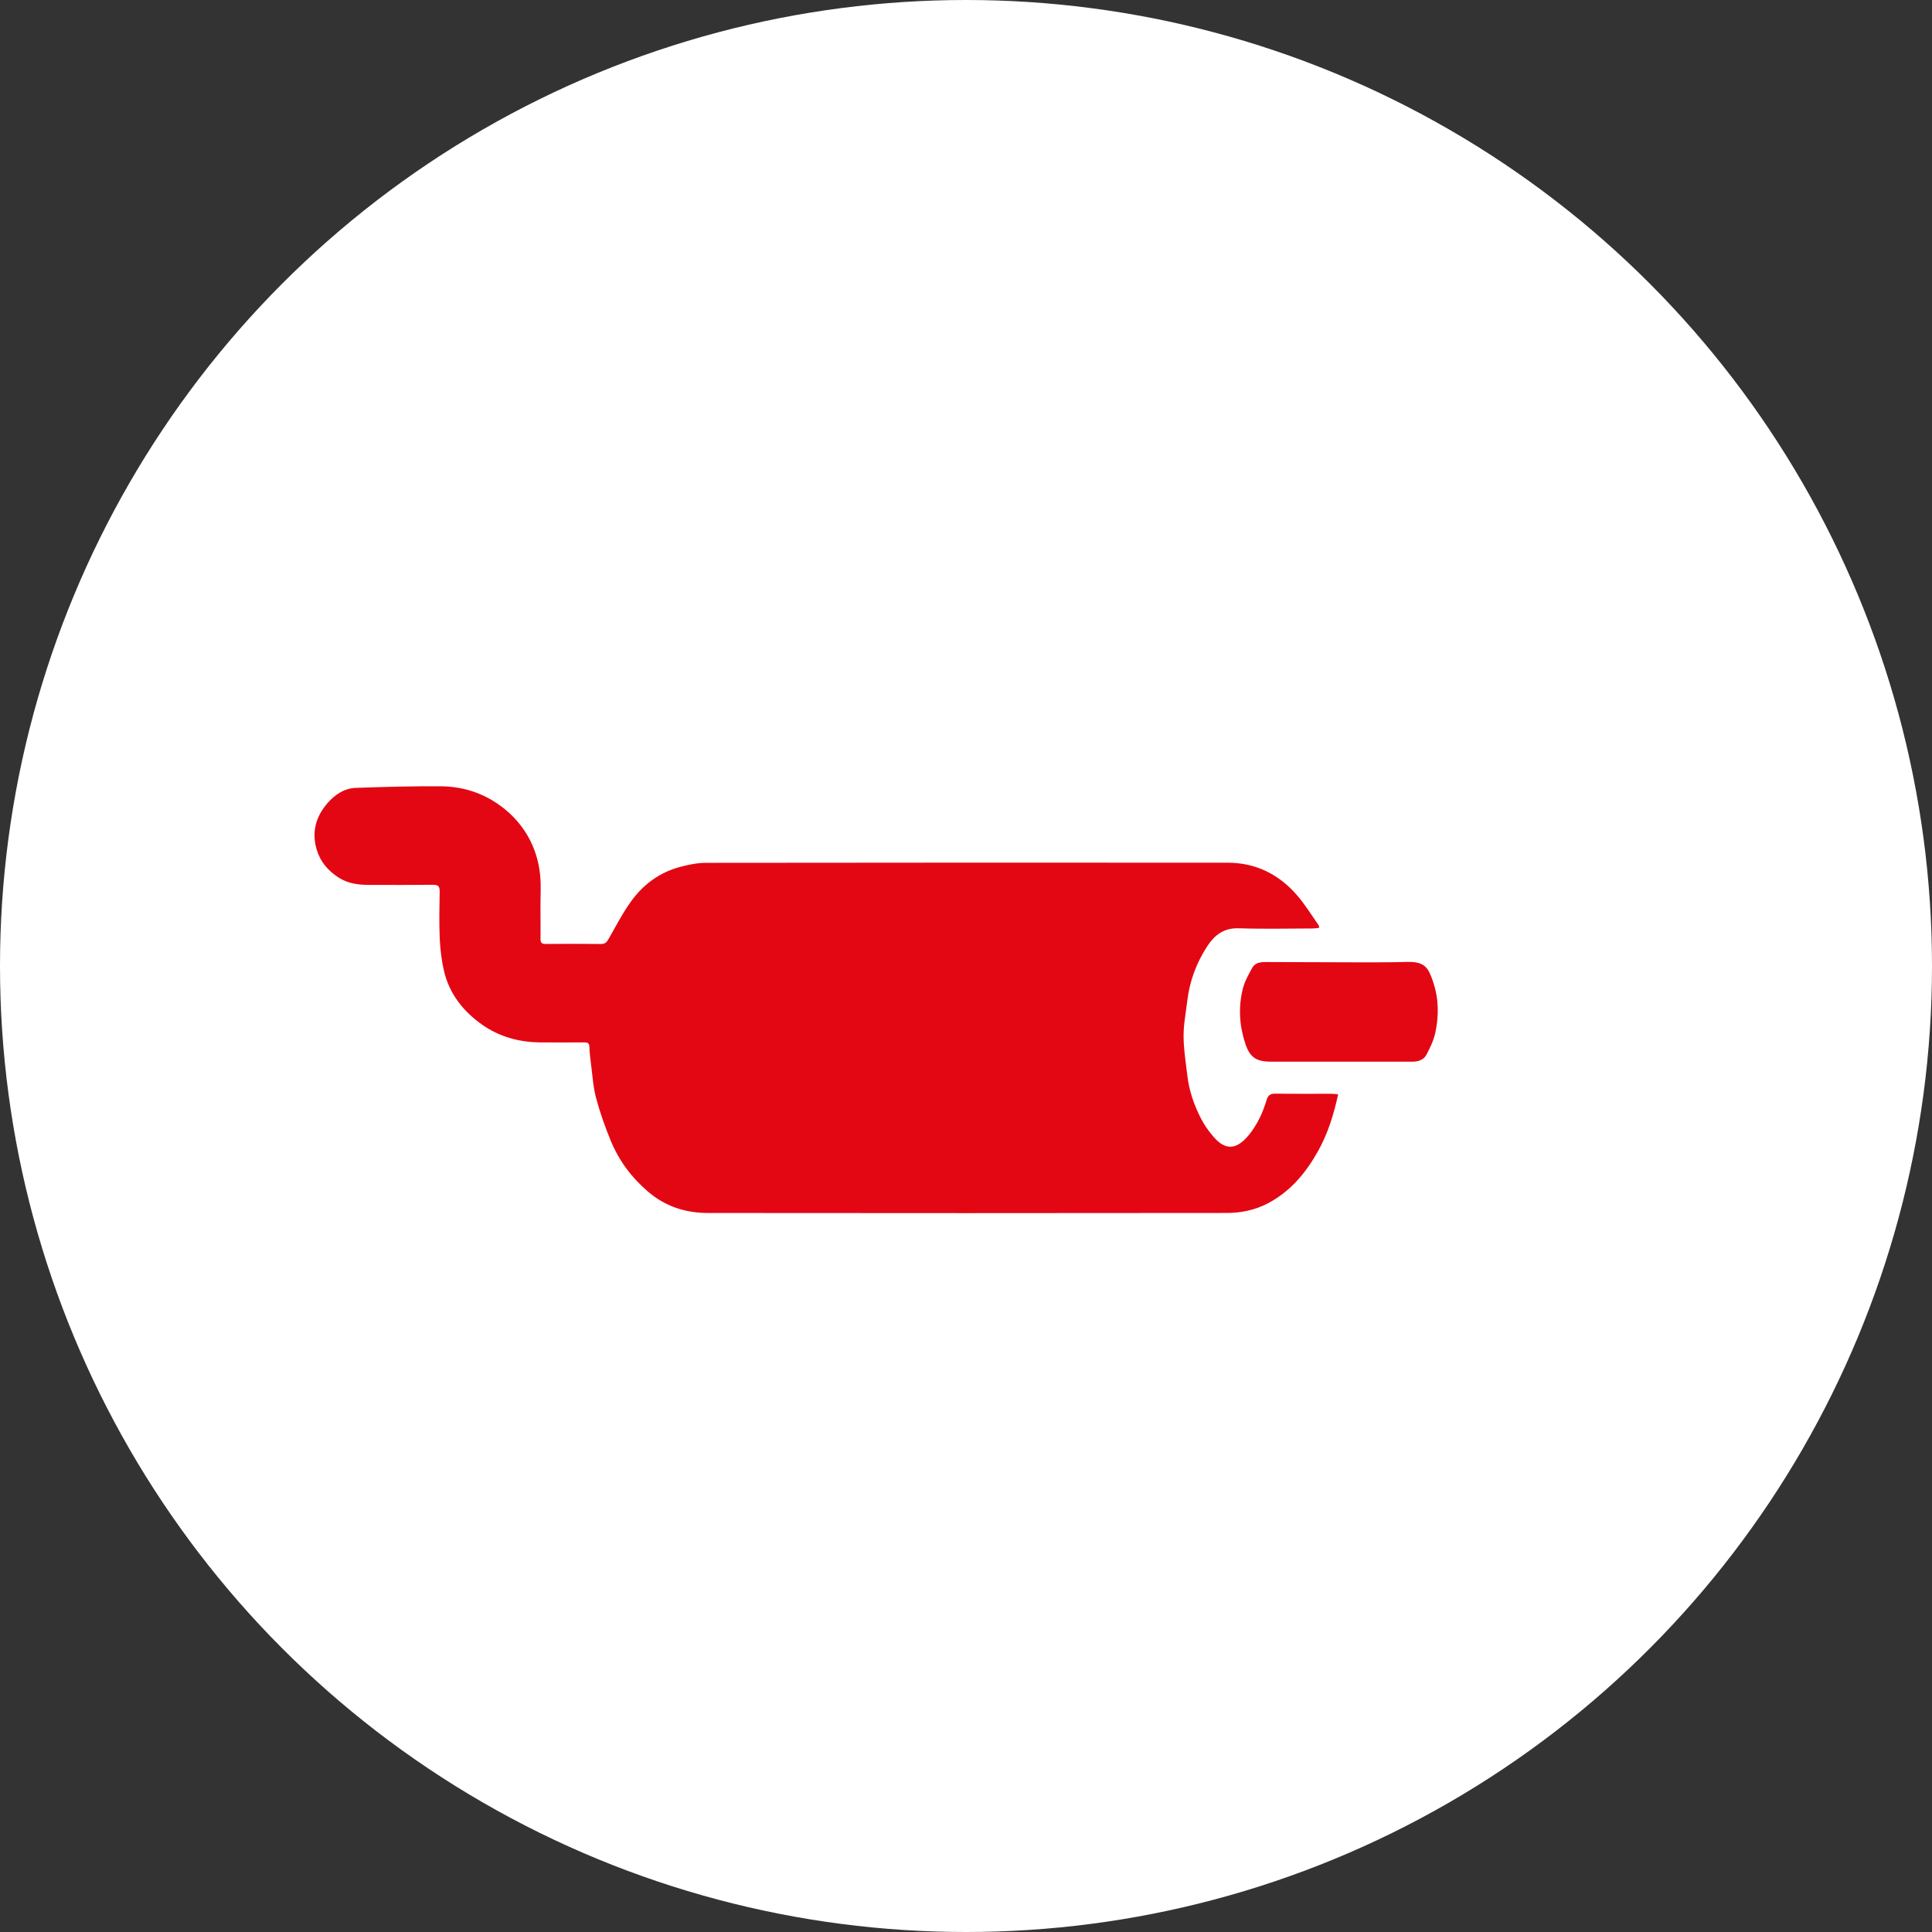 <svg width="86" height="86" viewBox="0 0 86 86" fill="none" xmlns="http://www.w3.org/2000/svg">
<rect x="0" y="0" width="86" height="86" fill="#333333" stroke="none"/>
<circle cx="43" cy="43" r="43" fill="white"/>
<g clip-path="url(#clip0_4_1894)">
<path d="M58.727 41.299C58.621 41.31 58.53 41.329 58.44 41.329C57.341 41.331 56.241 41.358 55.145 41.321C54.473 41.298 54.063 41.626 53.738 42.122C53.254 42.864 52.954 43.673 52.85 44.549C52.787 45.075 52.683 45.602 52.685 46.127C52.688 46.71 52.783 47.292 52.852 47.873C52.931 48.552 53.152 49.194 53.465 49.799C53.617 50.091 53.814 50.37 54.032 50.619C54.63 51.303 55.134 51.094 55.621 50.484C55.978 50.035 56.218 49.514 56.38 48.966C56.441 48.762 56.542 48.678 56.774 48.682C57.604 48.695 58.434 48.686 59.264 48.688C59.357 48.688 59.45 48.702 59.566 48.71C59.37 49.613 59.107 50.461 58.667 51.246C58.13 52.205 57.451 53.029 56.44 53.563C55.858 53.87 55.237 53.993 54.597 53.993C46.9 54.002 39.202 54.003 31.504 53.994C30.506 53.993 29.609 53.7 28.835 53.035C28.101 52.404 27.551 51.659 27.191 50.787C26.932 50.162 26.706 49.52 26.532 48.868C26.401 48.375 26.373 47.857 26.306 47.349C26.273 47.098 26.244 46.845 26.236 46.593C26.23 46.428 26.15 46.398 26.005 46.4C25.346 46.403 24.686 46.407 24.028 46.4C23.098 46.39 22.227 46.146 21.476 45.622C20.62 45.024 19.994 44.23 19.76 43.206C19.653 42.74 19.596 42.257 19.574 41.78C19.544 41.083 19.559 40.383 19.571 39.685C19.575 39.458 19.507 39.382 19.269 39.385C18.328 39.396 17.387 39.39 16.445 39.39C15.972 39.39 15.517 39.339 15.1 39.08C14.61 38.774 14.263 38.368 14.099 37.823C13.868 37.058 14.049 36.364 14.565 35.765C14.893 35.384 15.316 35.09 15.843 35.071C17.101 35.025 18.361 34.993 19.62 35.001C20.507 35.007 21.344 35.245 22.086 35.736C22.656 36.113 23.124 36.587 23.47 37.174C23.917 37.935 24.089 38.753 24.067 39.626C24.048 40.347 24.068 41.07 24.06 41.792C24.058 41.971 24.119 42.021 24.299 42.019C25.113 42.011 25.927 42.01 26.74 42.021C26.917 42.024 26.997 41.956 27.077 41.818C27.41 41.241 27.713 40.643 28.104 40.106C28.644 39.362 29.373 38.824 30.292 38.584C30.655 38.49 31.035 38.408 31.408 38.408C39.154 38.397 46.901 38.398 54.647 38.402C55.898 38.402 56.919 38.918 57.719 39.831C58.084 40.247 58.372 40.726 58.693 41.178C58.709 41.201 58.709 41.236 58.727 41.3V41.299Z" fill="#E30713"/>
<path d="M59.581 47.258C58.572 47.258 57.564 47.258 56.556 47.258C55.914 47.258 55.631 47.054 55.434 46.459C55.169 45.659 55.118 44.842 55.319 44.026C55.401 43.693 55.579 43.377 55.748 43.07C55.861 42.867 56.089 42.823 56.318 42.824C57.607 42.829 58.897 42.835 60.185 42.836C60.996 42.836 61.808 42.842 62.619 42.819C63.444 42.796 63.583 43.091 63.792 43.705C64.044 44.446 64.056 45.219 63.889 45.978C63.814 46.316 63.658 46.645 63.493 46.955C63.375 47.174 63.139 47.26 62.874 47.259C61.776 47.256 60.679 47.258 59.581 47.258Z" fill="#E30713"/>
</g>
<defs>
<clipPath id="clip0_4_1894">
<rect width="50" height="19" fill="white" transform="translate(14 35)"/>
</clipPath>
</defs>
</svg>
